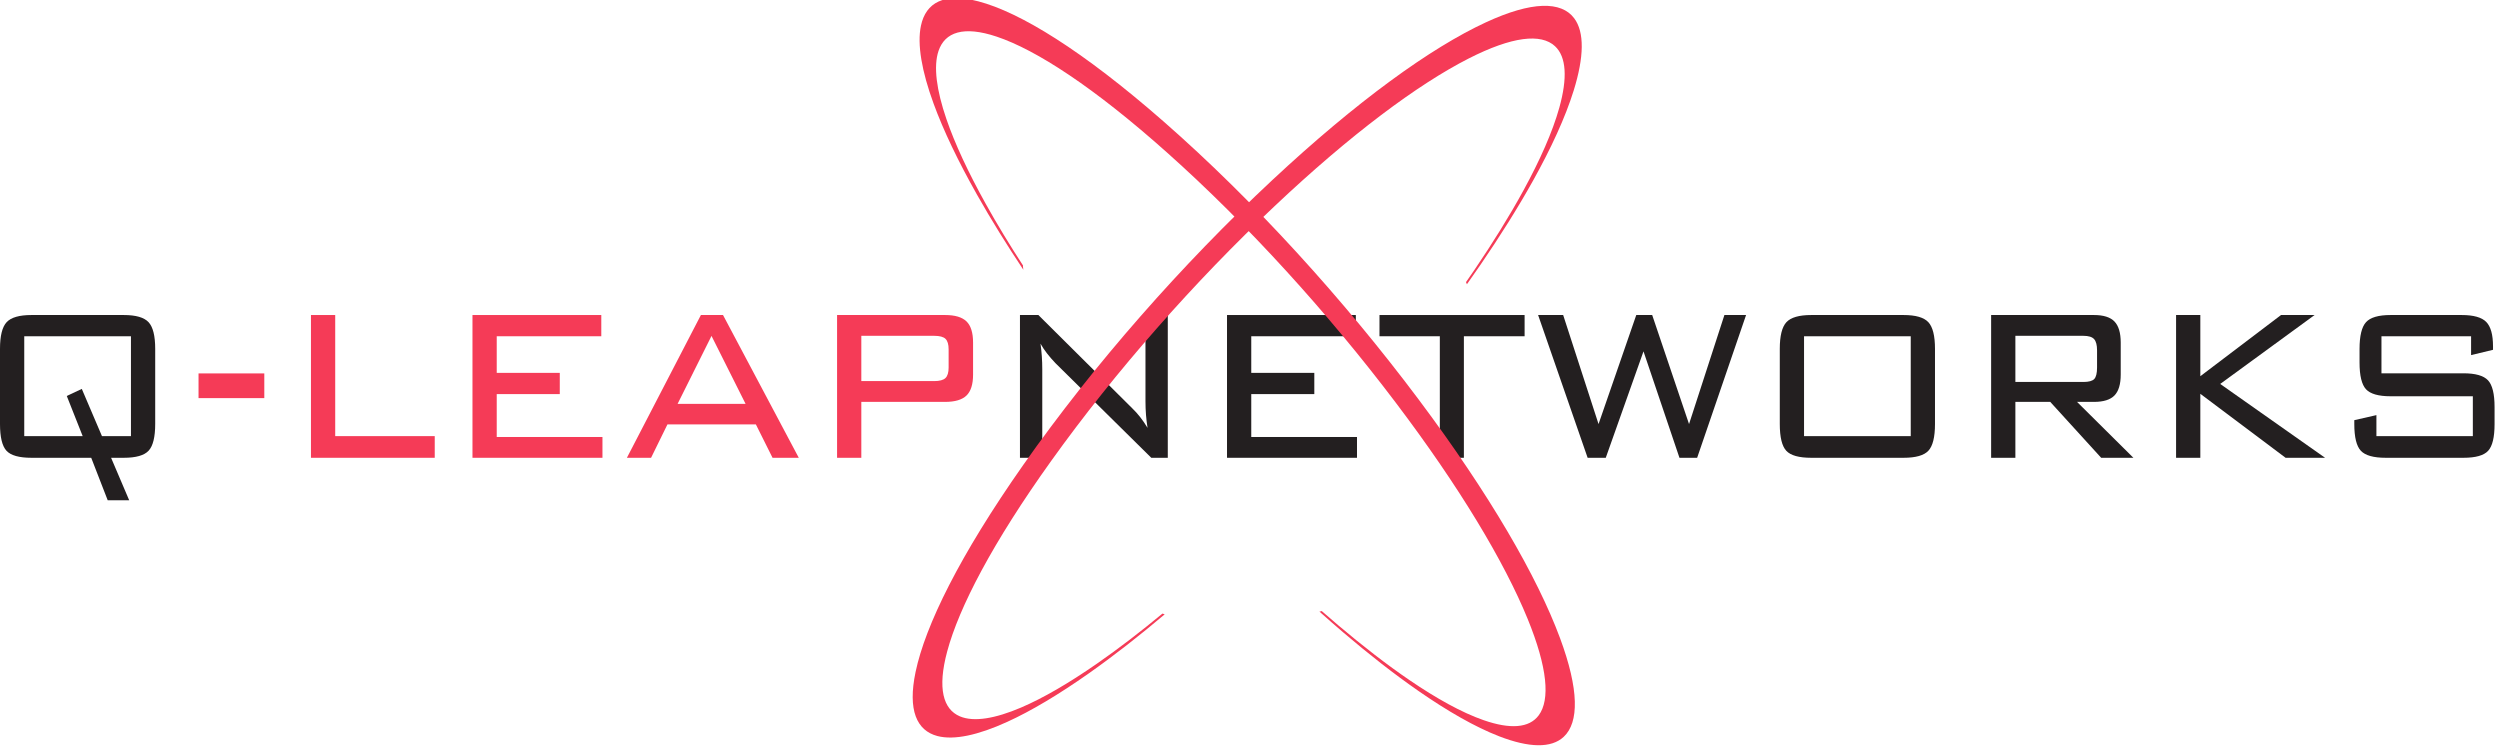<?xml version="1.0" encoding="UTF-8" standalone="no"?>
<!DOCTYPE svg PUBLIC "-//W3C//DTD SVG 1.1//EN" "http://www.w3.org/Graphics/SVG/1.1/DTD/svg11.dtd">
<svg width="100%" height="100%" viewBox="0 0 368 110" version="1.1" xmlns="http://www.w3.org/2000/svg" xmlns:xlink="http://www.w3.org/1999/xlink" xml:space="preserve" xmlns:serif="http://www.serif.com/" style="fill-rule:evenodd;clip-rule:evenodd;stroke-linejoin:round;stroke-miterlimit:2;">
    <g transform="matrix(1,0,0,1,-29.402,-9.15)">
        <g id="g2426" transform="matrix(0.06,0,0,-0.067,29.402,118.85)">
            <g id="Layer-1" serif:id="Layer 1">
                <g id="g24261" serif:id="g2426">
                    <g id="g2428">
                        <g>
                            <clipPath id="_clip1">
                                <rect x="0" y="0" width="6120" height="1641.43"/>
                            </clipPath>
                            <g clip-path="url(#_clip1)">
                                <path id="path2434" d="M250.137,679.141L321.27,679.141L321.27,898.555L59.496,898.555L59.496,679.141L202.84,679.141L163.84,767.355L200.676,782.898L250.137,679.141ZM0,870.809C0,899.453 5.43,919.012 16.301,929.484C27.176,939.953 47.469,945.199 77.188,945.199L303.578,945.199C333.297,945.199 353.586,939.953 364.457,929.484C375.328,919.012 380.766,899.453 380.766,870.809L380.766,705.887C380.766,677.113 375.387,657.535 364.633,647.141C353.883,636.738 333.535,631.547 303.578,631.547L272.531,631.547L316.934,538.258L264.223,538.258L223.781,631.547L77.188,631.547C46.984,631.547 26.57,636.68 15.945,646.949C5.309,657.23 0,676.871 0,705.887L0,870.809" style="fill:rgb(35,31,32);fill-rule:nonzero;"/>
                                <rect id="path2436" x="487.07" y="762.641" width="161.352" height="54.262" style="fill:rgb(245,59,87);"/>
                                <path id="path2438" d="M762.887,631.547L762.887,945.199L822.383,945.199L822.383,679.141L1066.55,679.141L1066.55,631.547L762.887,631.547" style="fill:rgb(245,59,87);fill-rule:nonzero;"/>
                                <path id="path2440" d="M1159.14,631.547L1159.14,945.199L1475.18,945.199L1475.18,898.555L1218.64,898.555L1218.64,818.121L1373.32,818.121L1373.32,771.477L1218.64,771.477L1218.64,677.238L1478.03,677.238L1478.03,631.547L1159.14,631.547" style="fill:rgb(245,59,87);fill-rule:nonzero;"/>
                                <path id="path2442" d="M1662.39,750.055L1829.12,750.055L1745.57,899.305L1662.39,750.055ZM1537.98,631.547L1719.54,945.199L1773.79,945.199L1959.68,631.547L1895.3,631.547L1854.43,704.844L1637.45,704.844L1597.3,631.547L1537.98,631.547" style="fill:rgb(245,59,87);fill-rule:nonzero;"/>
                                <path id="path2444" d="M2291.89,899.508L2113.11,899.508L2113.11,800.035L2291.89,800.035C2305.13,800.035 2314.34,802.273 2319.52,806.75C2324.7,811.219 2327.29,818.906 2327.29,829.801L2327.29,869.738C2327.29,880.625 2324.76,888.312 2319.71,892.793C2314.65,897.27 2305.38,899.508 2291.89,899.508ZM2053.61,631.547L2053.61,945.199L2318.62,945.199C2342.94,945.199 2360.46,940.504 2371.19,931.137C2381.9,921.758 2387.26,906.254 2387.26,884.617L2387.26,814.191C2387.26,793.043 2381.9,777.773 2371.19,768.398C2360.46,759.023 2342.94,754.344 2318.62,754.344L2113.11,754.344L2113.11,631.547L2053.61,631.547" style="fill:rgb(245,59,87);fill-rule:nonzero;"/>
                                <path id="path2446" d="M2552.68,882.32C2554.14,873.164 2555.22,863.887 2555.95,854.5C2556.67,845.102 2557.03,835.703 2557.03,826.312L2557.03,631.547L2502.3,631.547L2502.3,945.199L2547.48,945.199L2777.74,740.316C2784.48,734.527 2790.92,728.145 2797.06,721.156C2803.21,714.164 2809.29,706.215 2815.31,697.305C2813.62,706.699 2812.36,716.219 2811.5,725.852C2810.66,735.492 2810.24,745.492 2810.24,755.852L2810.24,945.199L2864.98,945.199L2864.98,631.547L2824.49,631.547L2589.54,839.32C2581.34,847.027 2574.3,854.316 2568.4,861.176C2562.49,868.039 2557.26,875.09 2552.68,882.32" style="fill:rgb(35,31,32);fill-rule:nonzero;"/>
                                <path id="path2448" d="M3010.27,631.547L3010.27,945.199L3326.3,945.199L3326.3,898.555L3069.76,898.555L3069.76,818.121L3224.45,818.121L3224.45,771.477L3069.76,771.477L3069.76,677.238L3329.16,677.238L3329.16,631.547L3010.27,631.547" style="fill:rgb(35,31,32);fill-rule:nonzero;"/>
                                <path id="path2450" d="M3591.39,898.555L3591.39,631.547L3532.38,631.547L3532.38,898.555L3384.35,898.555L3384.35,945.199L3740.36,945.199L3740.36,898.555L3591.39,898.555" style="fill:rgb(35,31,32);fill-rule:nonzero;"/>
                                <path id="path2452" d="M3894.99,631.547L3773.49,945.199L3834.96,945.199L3921.75,705.617L4014.32,945.199L4053.38,945.199L4143.78,705.617L4230.55,945.199L4283.71,945.199L4163.66,631.547L4120.27,631.547L4032.04,865.344L3939.47,631.547L3894.99,631.547" style="fill:rgb(35,31,32);fill-rule:nonzero;"/>
                                <path id="path2454" d="M4425.91,679.141L4687.69,679.141L4687.69,898.555L4425.91,898.555L4425.91,679.141ZM4366.41,870.766C4366.41,899.426 4371.84,919 4382.71,929.477C4393.58,939.953 4413.88,945.199 4443.6,945.199L4669.99,945.199C4699.71,945.199 4720,939.953 4730.86,929.477C4741.74,919 4747.18,899.426 4747.18,870.766L4747.18,705.848C4747.18,677.086 4741.8,657.512 4731.05,647.125C4720.3,636.73 4699.95,631.547 4669.99,631.547L4443.6,631.547C4413.4,631.547 4392.98,636.68 4382.36,646.941C4371.72,657.215 4366.41,676.848 4366.41,705.848L4366.41,870.766" style="fill:rgb(35,31,32);fill-rule:nonzero;"/>
                                <path id="path2456" d="M5111.2,899.508L4944.4,899.508L4944.4,798.129L5111.2,798.129C5124.43,798.129 5133.33,800.301 5137.91,804.641C5142.48,808.98 5144.77,817.434 5144.77,829.984L5144.77,867.648C5144.77,879.234 5142.37,887.438 5137.55,892.262C5132.73,897.09 5123.95,899.508 5111.2,899.508ZM4884.9,631.547L4884.9,945.199L5137.19,945.199C5160.5,945.199 5177.29,940.453 5187.5,930.965C5197.72,921.477 5202.84,906.035 5202.84,884.664L5202.84,814.418C5202.84,793.18 5197.72,777.867 5187.5,768.453C5177.29,759.039 5160.5,754.344 5137.19,754.344L5095.68,754.344L5233.93,631.547L5154.87,631.547L5029.96,754.344L4944.4,754.344L4944.4,631.547L4884.9,631.547" style="fill:rgb(35,31,32);fill-rule:nonzero;"/>
                                <path id="path2458" d="M5338.64,631.547L5338.64,945.199L5398.14,945.199L5398.14,810.777L5596.11,945.199L5678.48,945.199L5446.91,793.789L5704.18,631.547L5607.34,631.547L5398.14,772.109L5398.14,631.547L5338.64,631.547" style="fill:rgb(35,31,32);fill-rule:nonzero;"/>
                                <path id="path2460" d="M6062.41,898.555L5842.52,898.555L5842.52,817.168L6043.63,817.168C6073.06,817.168 6093.15,812.035 6103.89,801.777C6114.63,791.52 6120,771.902 6120,742.949L6120,705.617C6120,676.703 6114.75,657.133 6104.25,646.898C6093.75,636.664 6073.55,631.547 6043.63,631.547L5852.99,631.547C5823.06,631.547 5802.73,636.664 5791.99,646.898C5781.25,657.133 5775.88,676.703 5775.88,705.617L5775.88,714.211L5830.14,725.305L5830.14,679.141L6066.7,679.141L6066.7,766.715L5864.9,766.715C5835.3,766.715 5815.21,771.844 5804.62,782.102C5794.03,792.359 5788.74,811.969 5788.74,840.941L5788.74,870.582C5788.74,899.32 5794.03,918.938 5804.62,929.441C5815.21,939.941 5835.3,945.199 5864.9,945.199L6039.3,945.199C6068.42,945.199 6088.52,940.125 6099.59,929.988C6110.65,919.848 6116.2,901.984 6116.2,876.398L6116.2,868.77L6062.41,857.148L6062.41,898.555" style="fill:rgb(35,31,32);fill-rule:nonzero;"/>
                                <path id="path2516" d="M3827.23,235.48C3771.48,370.066 3654.6,551.289 3481.09,758.836C3296.44,979.75 3075.95,1196.91 2855.02,1370.14C2655.84,1526.35 2502.04,1610.55 2400.08,1634.38C2315.79,1654.08 2271.43,1631.33 2259.43,1581.04C2249.58,1539.84 2261.59,1480.29 2290.36,1409.81C2314.48,1350.56 2350.74,1282.87 2397.06,1209.38C2431.67,1154.45 2470.27,1098.9 2510.65,1044.62C2510.61,1047.83 2509.12,1051.25 2509.84,1053.95C2477.07,1099.15 2445.98,1144.86 2418.09,1189.86C2375.26,1258.83 2342.57,1321.61 2321.94,1375.52C2297.58,1439.17 2289.65,1491.41 2302.55,1525.55C2318.15,1566.64 2363.76,1581.21 2445.19,1556.82C2542.11,1527.78 2683.88,1445.44 2863.85,1301.58C3061.3,1143.75 3257.74,949.84 3423.89,753.117C3581.11,567.074 3690.87,402.523 3747.91,277.434C3796.71,170.422 3803.3,99.891 3775.01,65.758C3751.6,37.453 3704.8,34.887 3639.87,55.066C3585.92,71.82 3523.34,103.234 3458.71,142.629C3402.45,176.887 3342.97,218.23 3283.63,263.215C3270.02,273.52 3256.34,284.09 3242.58,294.871C3240.95,294.219 3239.12,293.812 3236.98,293.645C3256.66,277.883 3276.28,262.523 3295.69,247.672C3357.88,200.121 3420.7,156.047 3480.68,118.828C3549.98,75.797 3618,40.375 3678.02,19.625C3750.93,-5.574 3805.85,-7.152 3836.5,18.672C3874.06,50.309 3874.18,122.082 3827.23,235.48" style="fill:rgb(245,59,87);fill-rule:nonzero;"/>
                                <path id="path2518" d="M3861.88,1597.34C3830.23,1634.93 3758.45,1635.09 3645.09,1588.12C3510.5,1532.36 3329.3,1415.46 3121.7,1241.94C2900.82,1057.32 2683.66,836.824 2510.42,615.902C2354.21,416.711 2270.02,262.902 2246.2,160.949C2226.46,76.695 2249.23,32.273 2299.5,20.301C2340.73,10.465 2400.27,22.465 2470.76,51.234C2530,75.355 2597.73,111.633 2671.2,157.91C2733.36,197.094 2796.31,241.352 2857.36,287.602L2851.93,289.297C2798.56,249.684 2744.13,212.102 2690.71,178.961C2621.73,136.148 2558.98,103.477 2505.05,82.832C2441.37,58.449 2389.15,50.527 2355.01,63.449C2313.93,79.016 2299.35,124.625 2323.76,206.055C2352.79,302.996 2435.11,444.793 2578.96,624.738C2736.84,822.188 2930.76,1018.61 3127.47,1184.8C3313.51,1341.98 3478.05,1451.73 3603.14,1508.8C3710.15,1557.57 3780.7,1564.21 3814.84,1535.89C3843.1,1512.46 3845.71,1465.64 3825.53,1400.77C3808.72,1346.8 3777.33,1284.21 3737.93,1219.59C3703.68,1163.35 3662.34,1103.82 3617.36,1044.46C3610.57,1035.53 3603.59,1026.54 3596.57,1017.45L3598.83,1012.79C3610.42,1027.43 3621.82,1042.05 3632.88,1056.57C3680.39,1118.78 3724.55,1181.6 3761.77,1241.53C3804.79,1310.84 3840.2,1378.9 3860.95,1438.9C3886.14,1511.79 3887.71,1566.7 3861.88,1597.34" style="fill:rgb(245,59,87);fill-rule:nonzero;"/>
                            </g>
                        </g>
                    </g>
                </g>
            </g>
        </g>
    </g>
</svg>
